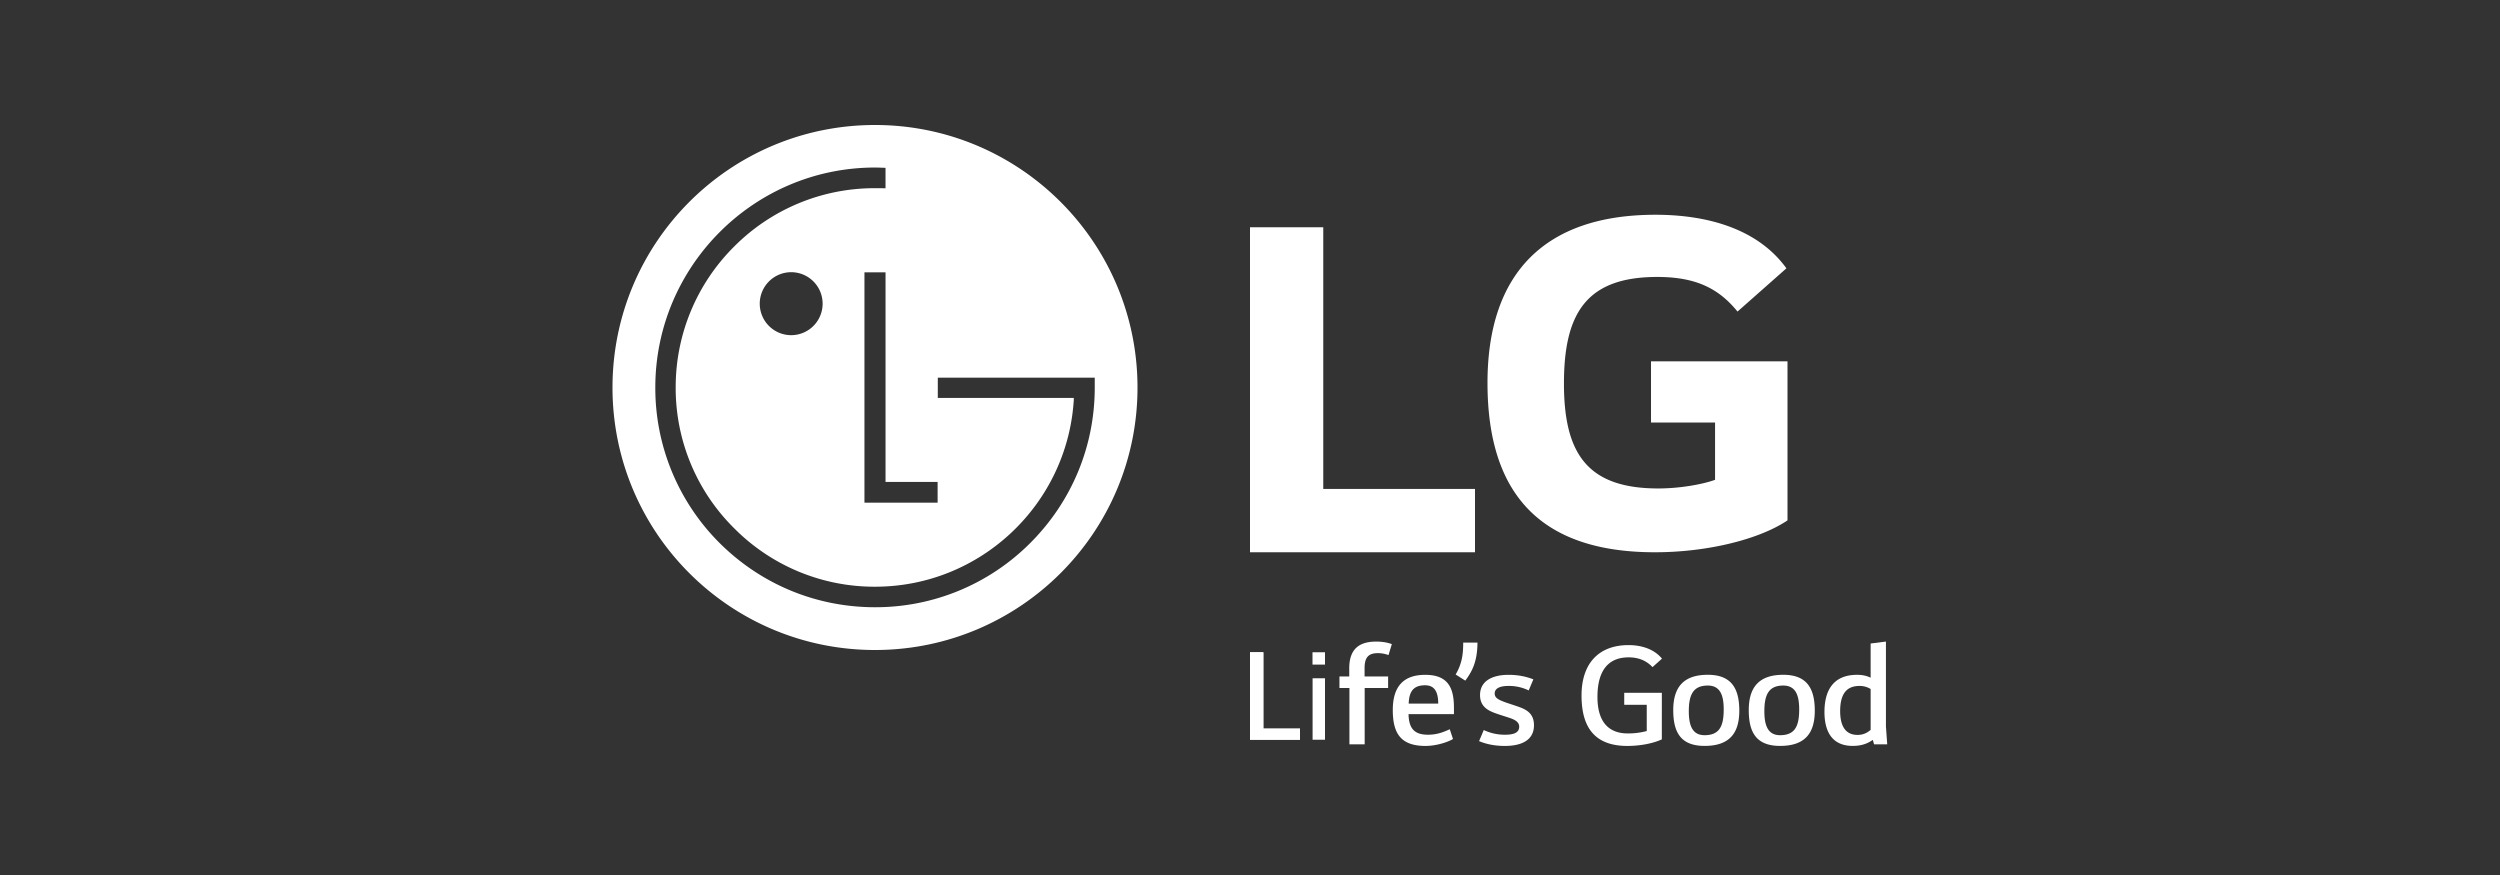 <svg width="200" height="70" viewBox="0 0 200 70" fill="none" xmlns="http://www.w3.org/2000/svg"><rect x="0" y="0" width="200" height="70" fill="#333333" stroke="none"/><path d="M104 58.286v.895h-4v-7h1.068v6.105zm1.007-4.024H106v4.919h-.993zM105 52.18h1v.987h-1zm6.049 1.936v.922h-1.875v4.508h-1.22v-4.508h-.798v-.922h.784v-.654c0-1.636.901-2.135 2.159-2.135.437 0 .901.065 1.248.206l-.268.874a2.4 2.4 0 0 0-.847-.155c-.773 0-1.066.36-1.066 1.21v.654h1.885zm1.646 2.172h2.363c0-1.031-.361-1.465-1.053-1.465-.938 0-1.275.502-1.31 1.465m-1.272.512c0-1.888.86-2.813 2.596-2.813 1.901 0 2.297 1.134 2.297 2.659v.485h-3.632c.022 1.156.475 1.647 1.552 1.647.808 0 1.323-.255 1.747-.437l.257.781c-.409.247-1.334.553-2.194.553-1.942 0-2.623-.949-2.623-2.877m5.029-2.837c.513-.876.605-1.633.605-2.555h1.142c-.014 1.384-.334 2.195-.976 3.044zm5.06 2.592c.667.23 1.207.578 1.207 1.468 0 1.115-.874 1.654-2.336 1.654-.824 0-1.516-.154-2.056-.385l.374-.887a3.9 3.9 0 0 0 1.693.375c.646 0 1.142-.128 1.142-.643 0-.307-.231-.513-.694-.678-.421-.141-.906-.285-1.283-.426-.651-.242-1.156-.602-1.156-1.424 0-1.156 1.025-1.62 2.273-1.62.876 0 1.492.169 1.994.361l-.374.887a3.6 3.6 0 0 0-1.62-.36c-.77 0-1.101.243-1.101.602 0 .295.206.46.667.637.282.117.887.298 1.272.44m11.433 2.596c-.695.32-1.701.526-2.789.526-2.517-.013-3.635-1.413-3.635-4.033s1.427-4.034 3.755-4.034c1.101 0 2.08.348 2.68 1.083l-.757.678c-.434-.464-1.039-.781-1.91-.781-1.687 0-2.495 1.13-2.495 3.17 0 1.888.808 2.916 2.427 2.916a5.8 5.8 0 0 0 1.517-.192v-2.097h-1.802v-.963h3.009z" fill="#fff"/><path d="M104 58.286v.895h-4v-7h1.068v6.105zm33.897-1.526c0-1.053-.231-1.916-1.273-1.916-1.155 0-1.519.72-1.519 2.056 0 1.066.245 1.915 1.262 1.915 1.18 0 1.53-.708 1.53-2.056m-4.037.05c0-1.887.876-2.826 2.764-2.826s2.52 1.09 2.52 2.876c0 1.89-.876 2.813-2.777 2.813s-2.507-1.077-2.507-2.862m10.075-.05c0-1.053-.231-1.916-1.275-1.916-1.153 0-1.511.72-1.511 2.056 0 1.066.244 1.915 1.256 1.915 1.18 0 1.53-.708 1.53-2.056m-4.034.05c0-1.887.874-2.826 2.762-2.826s2.52 1.09 2.52 2.876c0 1.89-.874 2.813-2.775 2.813-1.902 0-2.507-1.077-2.507-2.862m9.75 1.58v-3.27a1.67 1.67 0 0 0-.895-.244c-.938 0-1.543.523-1.543 2.015 0 1.131.385 1.902 1.389 1.902.409 0 .729-.13 1.049-.402m-3.694-1.437c0-1.734.719-2.968 2.607-2.968.412 0 .743.065 1.087.23V51.48l1.224-.155v6.798l.103 1.421h-1.053l-.103-.355c-.477.347-1.003.483-1.605.483-1.555 0-2.26-1.026-2.26-2.721M105.861 18.18H100v26h18v-5.065h-12.139zm26.22 15.62h5.124v4.585c-.943.349-2.785.692-4.538.692-5.665 0-7.551-2.771-7.551-8.394 0-5.622 1.797-8.527 7.46-8.527 3.147 0 4.944.953 6.426 2.769l3.912-3.46c-2.383-3.289-6.567-4.284-10.473-4.284-8.807 0-13.441 4.627-13.441 13.454s4.181 13.546 13.396 13.546c4.222 0 8.359-1.039 10.604-2.55V28.907h-10.919z" fill="#fff"/><path fill-rule="evenodd" clip-rule="evenodd" d="M91 31.005C91 42.609 81.588 52 70 52c-11.606 0-21-9.391-21-20.995S58.394 10 70 10c11.588 0 21 9.4 21 21.005M70.005 13.403c.2 0 .617.014.837.025v1.637c-.206-.01-.653-.01-.837-.01a15.83 15.83 0 0 0-11.268 4.665 15.84 15.84 0 0 0-4.682 11.275 15.77 15.77 0 0 0 4.682 11.27 15.8 15.8 0 0 0 11.268 4.672c8.422 0 15.339-6.564 15.892-14.853.007-.044.007-.216.007-.251h-10.88v-1.62H87.58v.783c0 4.709-1.837 9.123-5.157 12.442a17.48 17.48 0 0 1-12.417 5.141c-4.704 0-9.116-1.83-12.441-5.141a17.5 17.5 0 0 1-5.14-12.442c0-9.695 7.888-17.593 17.581-17.593m-6.711 13.411a2.52 2.52 0 0 0 2.515-2.517 2.52 2.52 0 0 0-2.515-2.522 2.52 2.52 0 0 0-2.515 2.522 2.517 2.517 0 0 0 2.515 2.517m5.861-5.027v18.426h5.853v-1.657h-4.166v-16.77z" fill="#fff"/></svg>